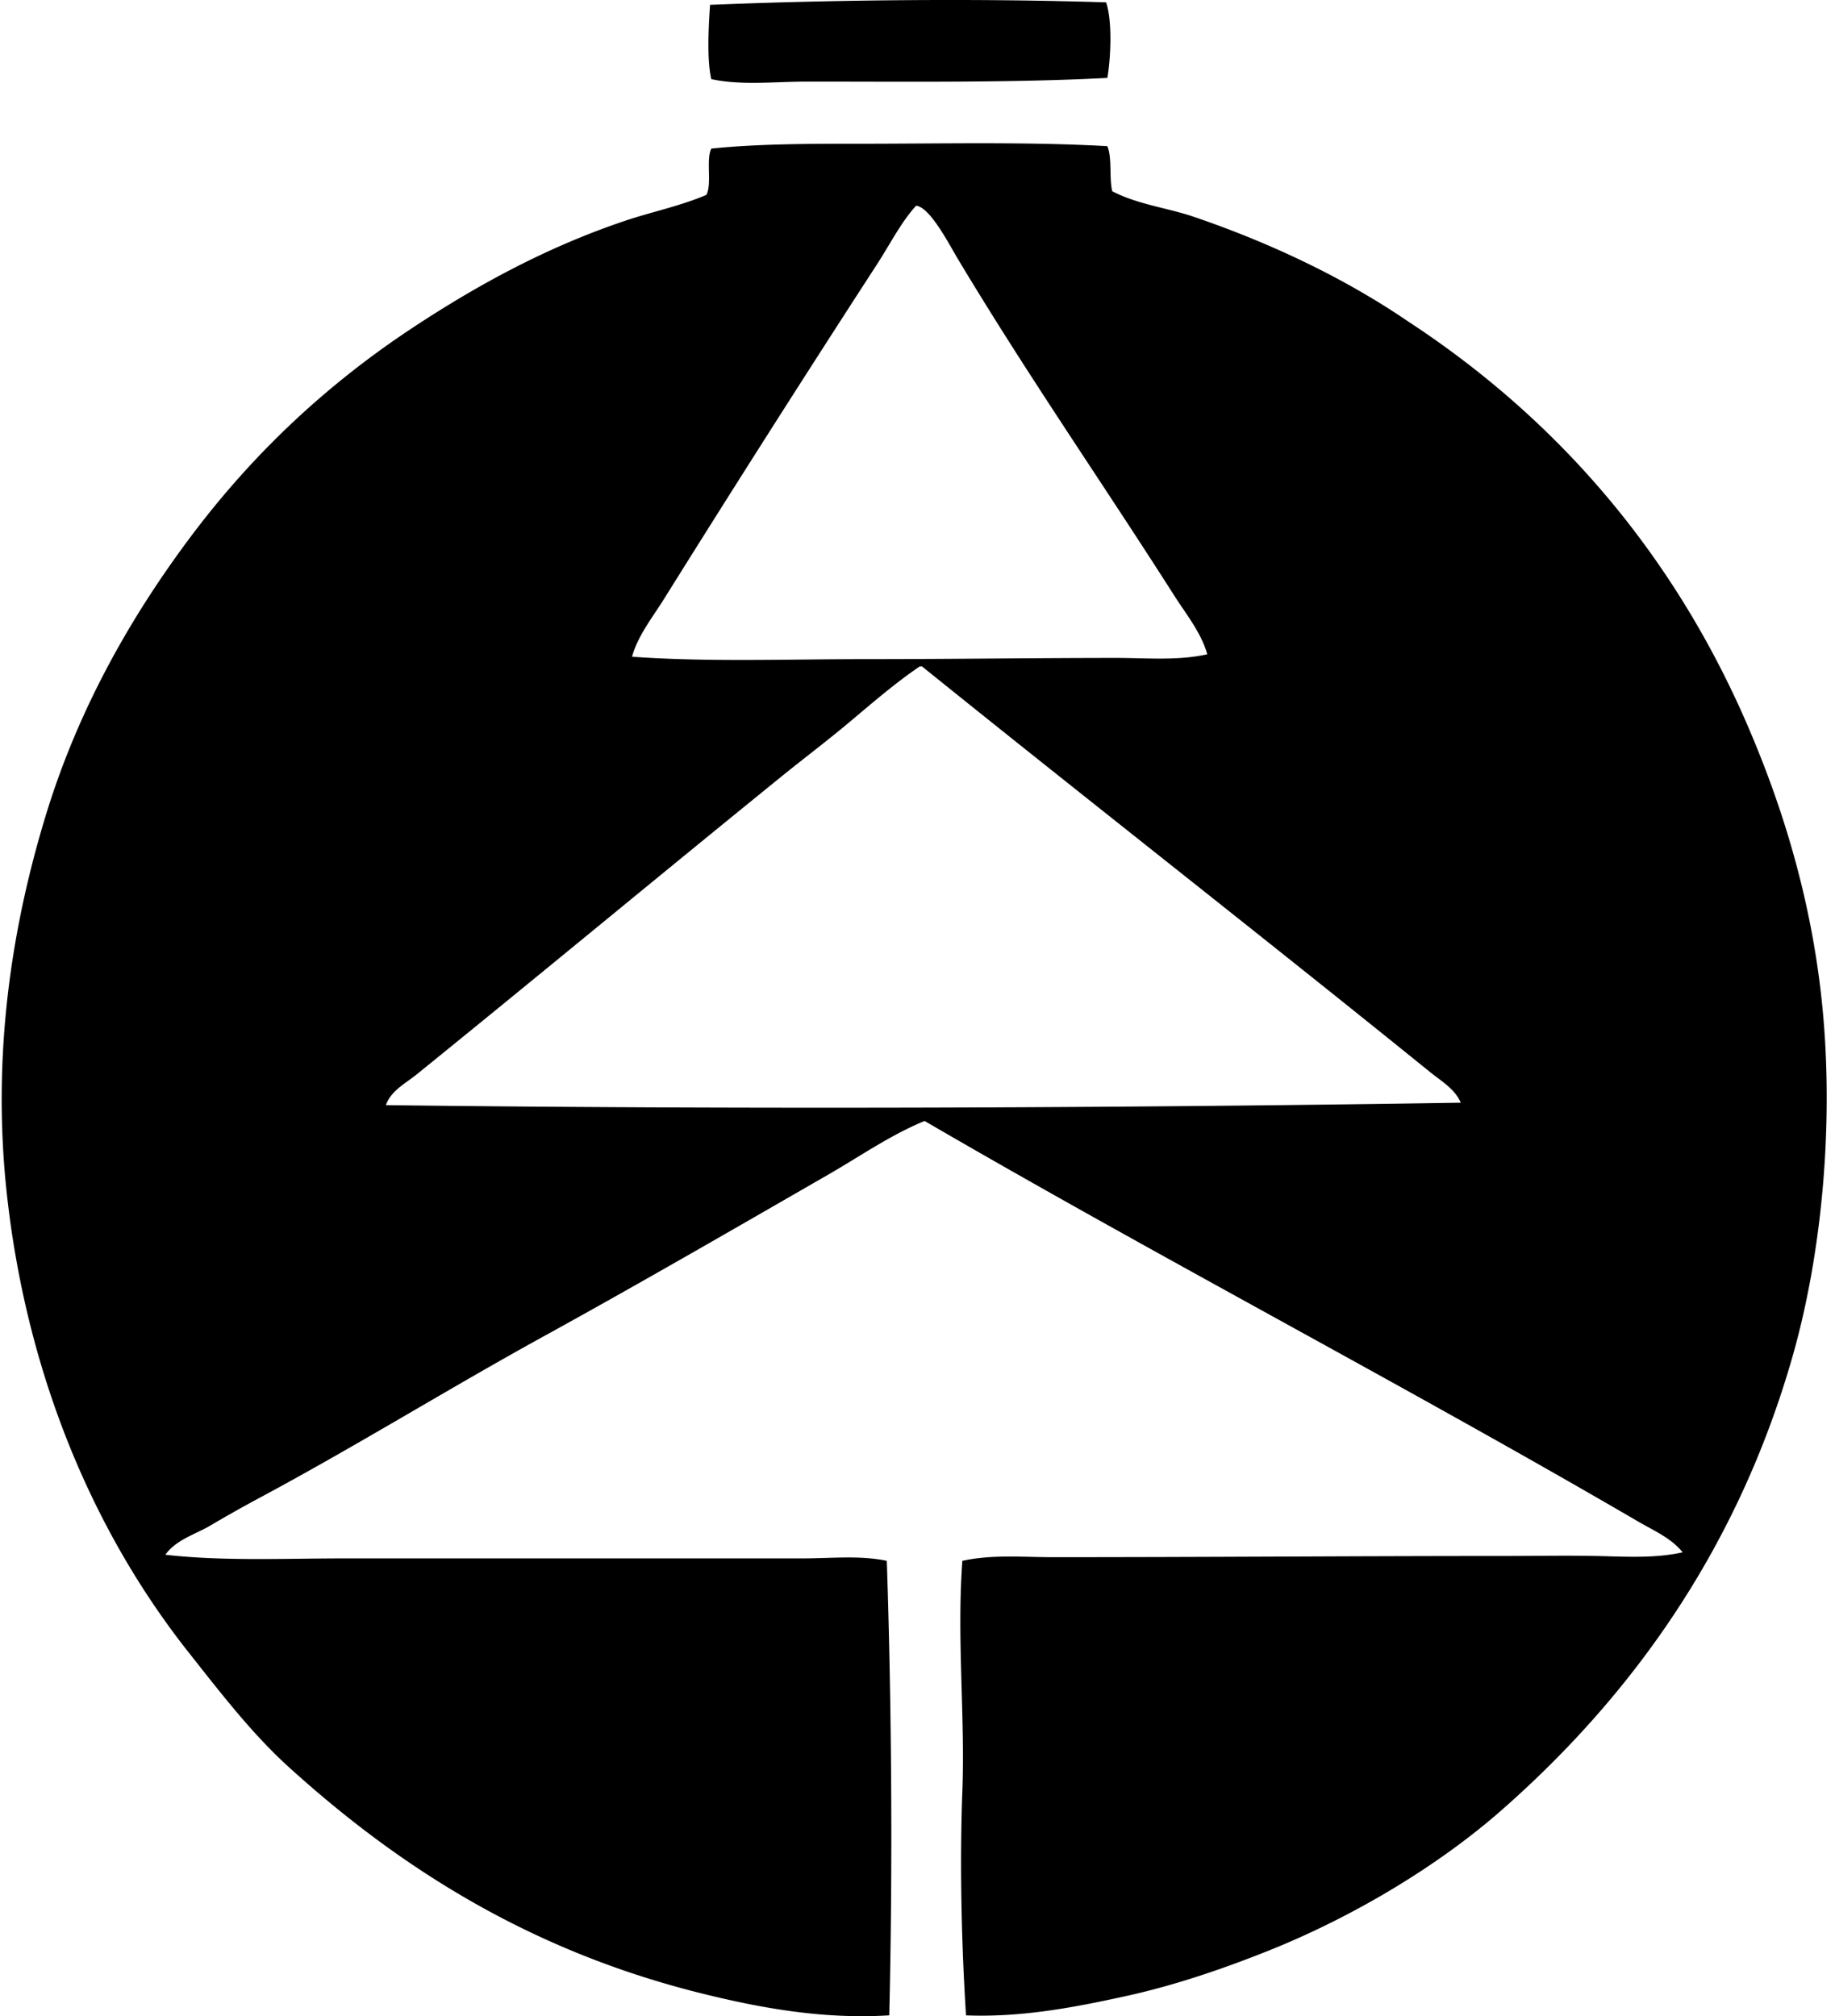 <svg xmlns="http://www.w3.org/2000/svg" width="182" height="200" fill="none" viewBox="0 0 182 200">
  <path fill="#000" fill-rule="evenodd" d="M109.708.235c.62 1.806.472 5.503.121 7.494-9.389.488-19.573.364-29.736.364-3.26 0-6.53.404-9.548-.243-.446-1.983-.266-5.199-.121-7.372 12.563-.504 26.578-.65 39.284-.243Zm.121 14.264c.489 1.162.167 3.134.486 4.473 2.574 1.328 5.429 1.629 8.096 2.537 7.744 2.638 15.042 6.14 21.276 10.395 14.736 9.654 26.327 23.012 33.723 40.25 3.641 8.487 6.63 18.323 7.494 29.494.86 11.124-.333 23.209-3.14 33-5.381 18.76-15.715 33.409-28.888 44.963-6.271 5.5-14.673 10.541-23.086 13.902-4.322 1.724-9.125 3.393-14.023 4.473-5.048 1.111-10.384 2.154-15.956 1.933-.449-7.153-.633-14.993-.361-22.24.28-7.486-.565-15.188 0-22.845 2.904-.65 5.943-.365 8.943-.365 15.311 0 29.894-.118 44.723-.118 3.063 0 6.168-.061 9.186 0 2.888.058 5.798.261 8.584-.365-1.107-1.397-2.862-2.154-4.352-3.02-23.188-13.522-47.58-26.23-70.831-39.768-3.383 1.392-6.377 3.494-9.548 5.318-9.305 5.358-18.781 10.847-28.284 16.075-9.479 5.217-18.665 10.929-28.284 16.075a134.481 134.481 0 0 0-4.716 2.659c-1.518.895-3.39 1.396-4.47 2.901 5.73.655 11.827.362 17.889.362h45.328c2.83 0 5.669-.319 8.338.243.48 14.411.594 30.531.243 45.085-6.667.415-12.938-.768-18.615-2.176-16.904-4.195-29.87-12.396-40.976-22.483-3.615-3.282-6.736-7.34-9.912-11.361C9.526 152.304 2.698 136.829.68 118.449c-1.526-13.925.536-26.687 3.868-37.591 3.306-10.818 8.648-20.02 14.504-27.801 6.131-8.143 13.38-14.937 21.879-20.548 6.31-4.166 13.265-7.998 21.152-10.635 2.609-.874 5.33-1.42 7.977-2.538.575-1.117-.056-3.443.485-4.594 4.803-.5 10.168-.48 15.23-.483 8.032-.008 16.241-.198 24.054.24ZM86.982 26.222a2286.773 2286.773 0 0 0-21.152 33.24c-1.141 1.825-2.564 3.591-3.142 5.682 7.416.54 15.377.24 23.327.24 8.352 0 16.817-.12 24.659-.12 3.037 0 6.144.295 9.067-.362-.612-2.163-2.08-3.945-3.263-5.801-7.158-11.243-14.61-21.945-21.514-33.483-.866-1.445-2.606-4.843-3.99-5.2-.037-.007-.082.009-.121 0-1.492 1.633-2.577 3.81-3.871 5.804Zm-2.778 45.45c-2.165 1.816-4.478 3.559-6.648 5.317-12.186 9.883-24.229 19.877-36.261 29.615-1.077.871-2.522 1.59-3.02 3.023 35.048.433 72.407.301 106.608-.243-.57-1.354-1.951-2.154-3.023-3.02-16.74-13.545-33.726-26.803-50.405-40.25h-.24c-2.4 1.623-4.674 3.596-7.01 5.558Z" clip-rule="evenodd"/>
</svg>
